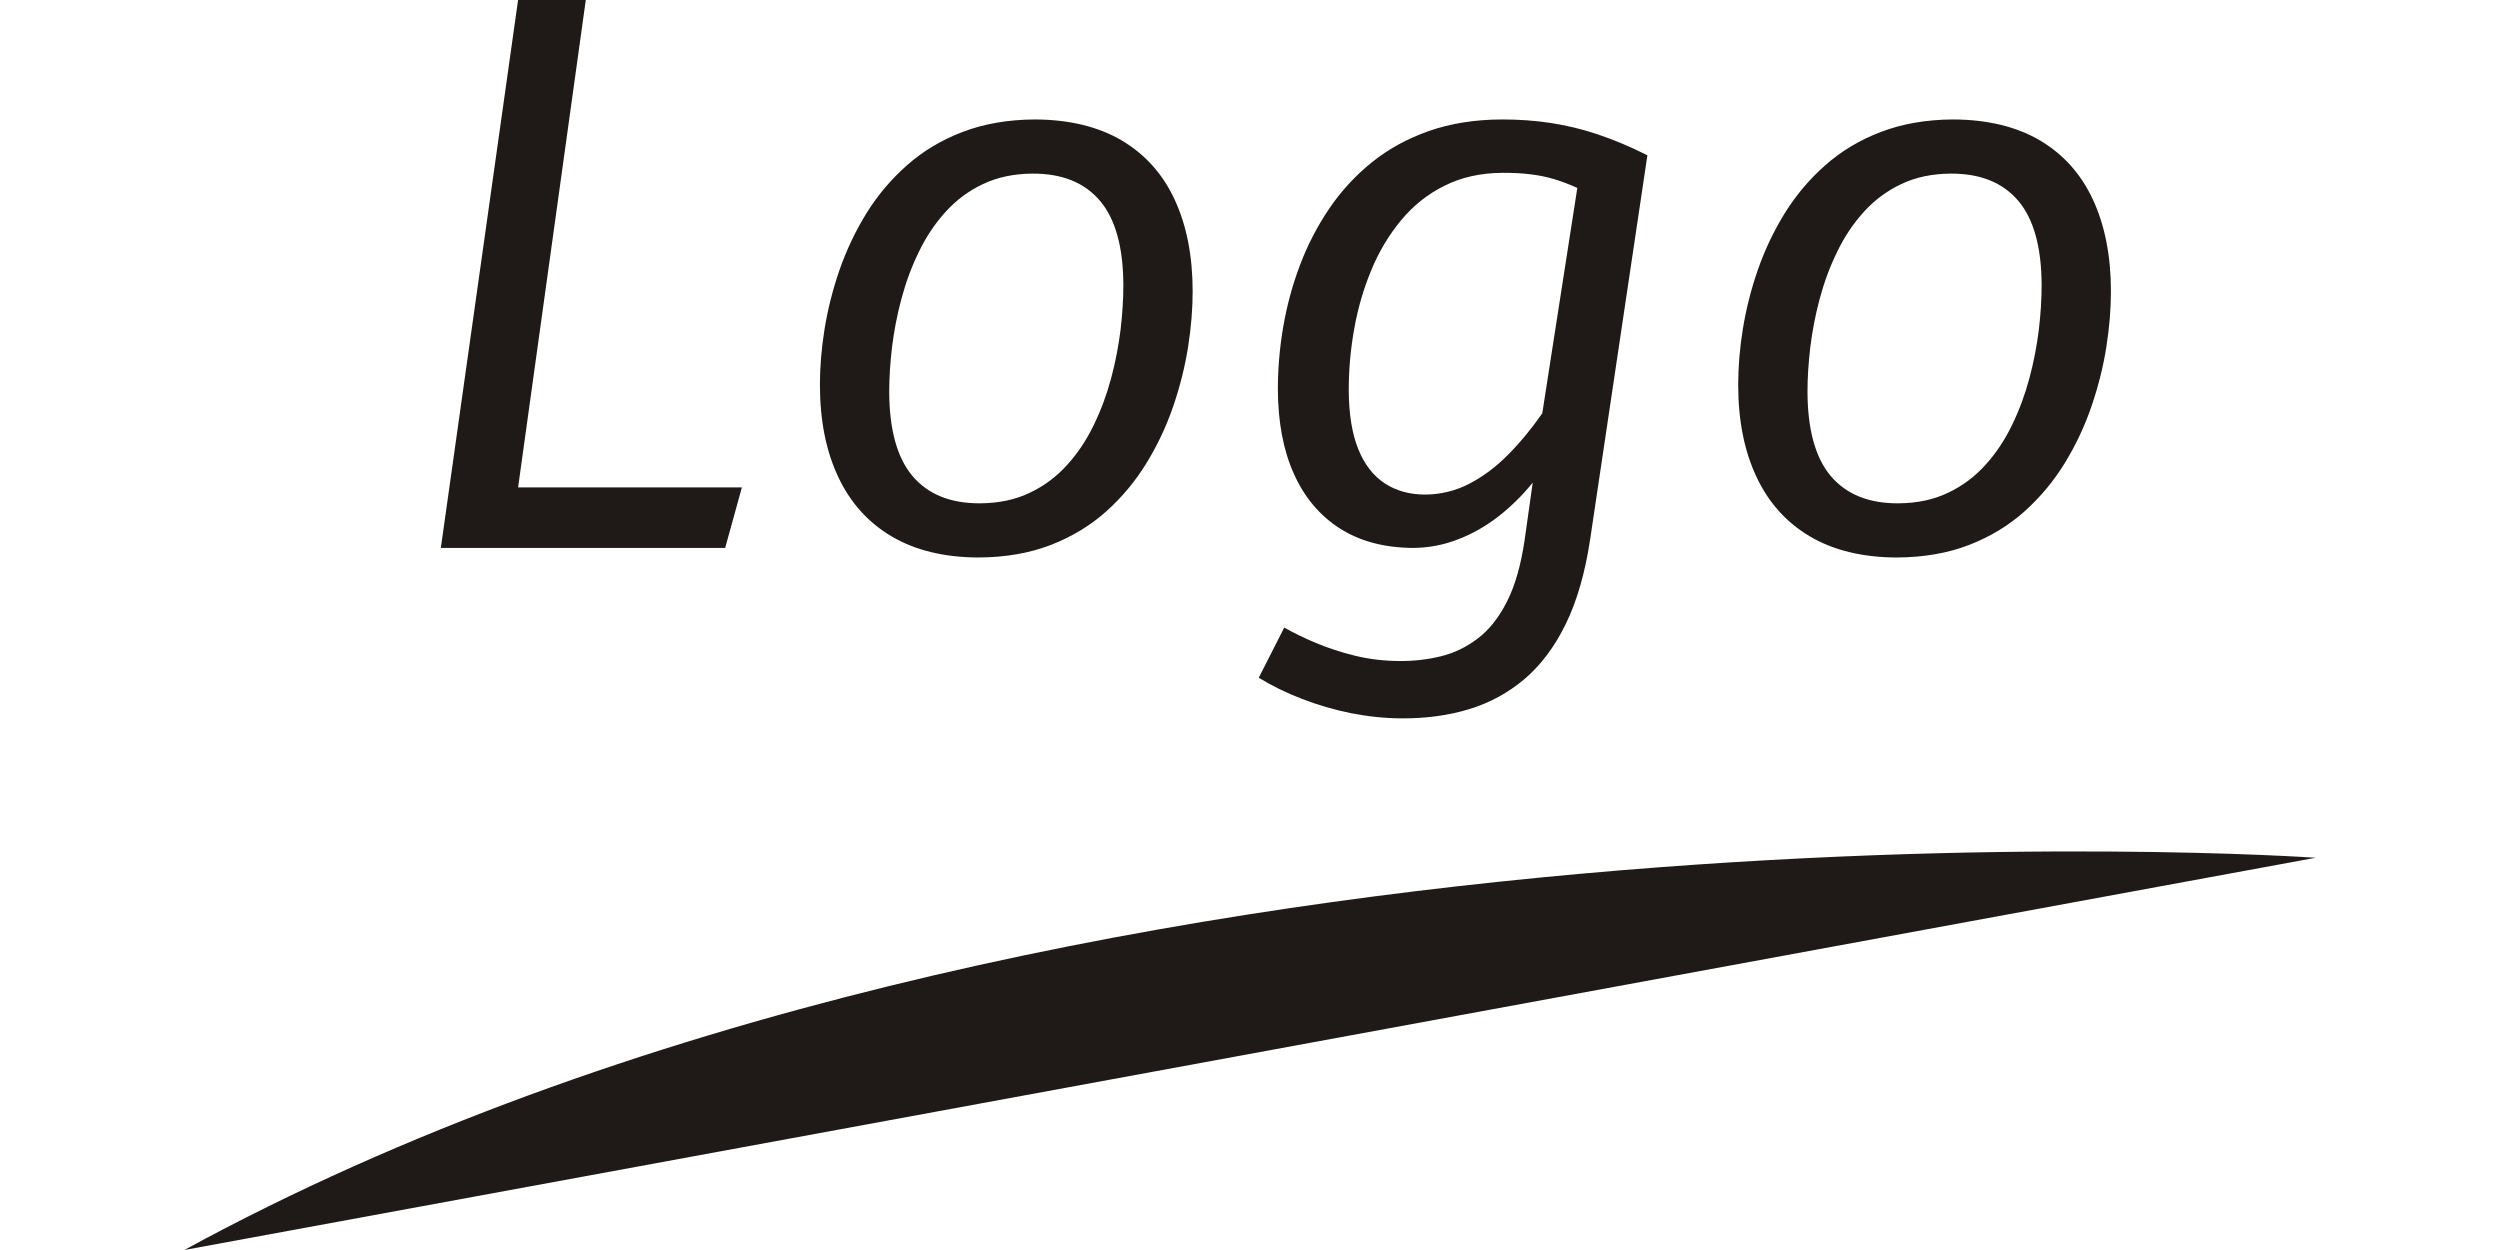 <?xml version="1.0" encoding="UTF-8"?>
<!DOCTYPE svg PUBLIC "-//W3C//DTD SVG 1.1//EN" "http://www.w3.org/Graphics/SVG/1.1/DTD/svg11.dtd">
<!-- Creator: CorelDRAW -->
<svg xmlns="http://www.w3.org/2000/svg" xml:space="preserve" width="600px" height="300px" style="shape-rendering:geometricPrecision; text-rendering:geometricPrecision; image-rendering:optimizeQuality; fill-rule:evenodd; clip-rule:evenodd"
viewBox="0 0 600 351.884"
 xmlns:xlink="http://www.w3.org/1999/xlink">
 <defs>
  <style type="text/css">
   <![CDATA[
    .fil1 {fill:#1F1A17}
    .fil0 {fill:#1F1A17;fill-rule:nonzero}
   ]]>
  </style>
 </defs>
 <g id="Vrstva_x0020_1">
  <g id="_269282768">
   <path id="_269286272" class="fil0" d="M113.018 0l-19.057 0 -21.748 154.247 80.041 0 4.706 -17.038 -62.999 0 19.057 -137.209zm126.445 33.627c-7.62,0.039 -14.383,1.233 -20.365,3.516 -5.978,2.278 -11.173,5.418 -15.655,9.375 -4.485,3.962 -8.259,8.447 -11.398,13.493 -3.138,5.079 -5.642,10.388 -7.585,15.955 -1.941,5.606 -3.323,11.136 -4.222,16.665 -0.894,5.53 -1.308,10.759 -1.308,15.655 0,10.052 1.721,18.721 5.156,25.969 3.402,7.252 8.406,12.819 15.023,16.74 6.651,3.925 14.798,5.906 24.436,5.945 7.662,-0.039 14.462,-1.233 20.439,-3.553 5.94,-2.315 11.173,-5.492 15.62,-9.489 4.447,-3.999 8.218,-8.556 11.321,-13.639 3.101,-5.082 5.604,-10.425 7.511,-16.029 1.906,-5.606 3.289,-11.173 4.15,-16.665 0.857,-5.492 1.27,-10.688 1.27,-15.508 0,-10.052 -1.721,-18.684 -5.083,-25.894 -3.363,-7.248 -8.372,-12.778 -14.947,-16.665 -6.575,-3.849 -14.721,-5.83 -24.364,-5.869zm-0.673 15.248c8.335,-0.037 14.651,2.538 19.023,7.696 4.335,5.158 6.5,13.078 6.537,23.691 0,3.883 -0.26,8.072 -0.785,12.552 -0.56,4.486 -1.417,9.045 -2.65,13.639 -1.233,4.598 -2.842,8.971 -4.895,13.191 -2.018,4.185 -4.522,7.959 -7.511,11.249 -2.989,3.323 -6.505,5.94 -10.538,7.845 -4.074,1.944 -8.707,2.914 -13.976,2.951 -8.33,0.037 -14.647,-2.541 -19.02,-7.696 -4.334,-5.158 -6.5,-13.078 -6.537,-23.691 0,-3.888 0.26,-8.072 0.787,-12.557 0.56,-4.519 1.417,-9.041 2.65,-13.635 1.233,-4.598 2.842,-8.971 4.895,-13.191 2.018,-4.185 4.522,-7.959 7.511,-11.249 2.989,-3.323 6.503,-5.939 10.537,-7.845 4.076,-1.944 8.707,-2.914 13.973,-2.951zm132.055 -15.248c-7.587,0.039 -14.387,1.121 -20.478,3.253 -6.052,2.13 -11.436,5.082 -16.067,8.819 -4.673,3.774 -8.669,8.109 -12.034,13.079 -3.323,4.933 -6.09,10.237 -8.218,15.917 -2.13,5.643 -3.698,11.47 -4.71,17.413 -1.008,5.901 -1.493,11.77 -1.493,17.522 0.039,9.083 1.493,16.967 4.447,23.616 2.951,6.651 7.248,11.809 12.928,15.469 5.64,3.625 12.554,5.492 20.738,5.531 4.334,-0.039 8.518,-0.824 12.555,-2.392 4.034,-1.533 7.808,-3.699 11.358,-6.428 3.552,-2.763 6.8,-5.94 9.717,-9.563l-2.244 15.917c-1.045,7.172 -2.689,13.04 -5.007,17.564 -2.278,4.518 -5.042,7.996 -8.256,10.423 -3.214,2.429 -6.688,4.11 -10.462,5.009 -3.813,0.932 -7.7,1.342 -11.695,1.303 -4.298,-0.033 -8.411,-0.523 -12.369,-1.491 -3.962,-0.973 -7.624,-2.169 -10.989,-3.587 -3.398,-1.42 -6.349,-2.878 -8.928,-4.334l-7.178 14.124c3.699,2.241 7.738,4.259 12.148,5.939 4.409,1.718 9.041,3.065 13.823,4.038 4.785,0.932 9.568,1.454 14.387,1.454 6.763,0.039 13.04,-0.818 18.834,-2.578 5.789,-1.756 11.022,-4.594 15.616,-8.481 4.598,-3.92 8.486,-9.078 11.625,-15.507 3.135,-6.425 5.416,-14.309 6.834,-23.65l16.143 -108.289c-4.895,-2.466 -9.565,-4.41 -14.012,-5.901 -4.447,-1.497 -8.895,-2.542 -13.3,-3.214 -4.373,-0.673 -8.969,-0.975 -13.714,-0.975zm0.221 15.023c2.88,0 5.497,0.113 7.812,0.409 2.315,0.264 4.519,0.711 6.651,1.347 2.132,0.636 4.334,1.459 6.612,2.504l-9.864 63.447c-3.065,4.373 -6.279,8.297 -9.677,11.695 -3.402,3.44 -7.064,6.166 -10.91,8.147 -3.85,1.981 -7.962,2.989 -12.369,3.026 -4.371,0 -8.147,-1.045 -11.361,-3.14 -3.214,-2.09 -5.718,-5.304 -7.473,-9.638 -1.756,-4.335 -2.654,-9.865 -2.692,-16.59 0,-5.718 0.49,-11.436 1.535,-17.225 1.008,-5.755 2.616,-11.286 4.782,-16.514 2.169,-5.271 4.97,-9.94 8.372,-14.053 3.398,-4.11 7.473,-7.399 12.218,-9.752 4.707,-2.392 10.2,-3.625 16.364,-3.662zm126.897 -15.023c-7.62,0.039 -14.384,1.233 -20.365,3.516 -5.978,2.278 -11.173,5.418 -15.655,9.375 -4.485,3.962 -8.259,8.447 -11.398,13.493 -3.138,5.079 -5.642,10.388 -7.585,15.955 -1.941,5.606 -3.323,11.136 -4.222,16.665 -0.894,5.53 -1.308,10.759 -1.308,15.655 0,10.052 1.721,18.721 5.156,25.969 3.402,7.252 8.406,12.819 15.023,16.74 6.651,3.925 14.798,5.906 24.436,5.945 7.662,-0.039 14.462,-1.233 20.439,-3.553 5.94,-2.315 11.173,-5.492 15.62,-9.489 4.447,-3.999 8.218,-8.556 11.321,-13.639 3.101,-5.082 5.604,-10.425 7.511,-16.029 1.906,-5.606 3.289,-11.173 4.15,-16.665 0.857,-5.492 1.27,-10.688 1.27,-15.508 0,-10.052 -1.721,-18.684 -5.083,-25.894 -3.363,-7.248 -8.372,-12.778 -14.947,-16.665 -6.575,-3.849 -14.721,-5.83 -24.364,-5.869zm-0.673 15.248c8.335,-0.037 14.651,2.538 19.023,7.696 4.335,5.158 6.5,13.078 6.537,23.691 0,3.883 -0.26,8.072 -0.785,12.552 -0.56,4.486 -1.417,9.045 -2.65,13.639 -1.233,4.598 -2.842,8.971 -4.895,13.191 -2.018,4.185 -4.522,7.959 -7.511,11.249 -2.989,3.323 -6.505,5.94 -10.538,7.845 -4.074,1.944 -8.707,2.914 -13.976,2.951 -8.332,0.037 -14.647,-2.541 -19.02,-7.696 -4.334,-5.158 -6.5,-13.078 -6.537,-23.691 0,-3.888 0.26,-8.072 0.787,-12.557 0.56,-4.519 1.417,-9.041 2.65,-13.635 1.233,-4.598 2.842,-8.971 4.895,-13.191 2.018,-4.185 4.522,-7.959 7.511,-11.249 2.989,-3.323 6.503,-5.939 10.537,-7.845 4.076,-1.944 8.707,-2.914 13.973,-2.951z"/>
   <path id="_269283200" class="fil1" d="M0 351.884l600 -110.42c0,0 -352.177,-24.752 -600,110.42z"/>
  </g>
 </g>
</svg>
